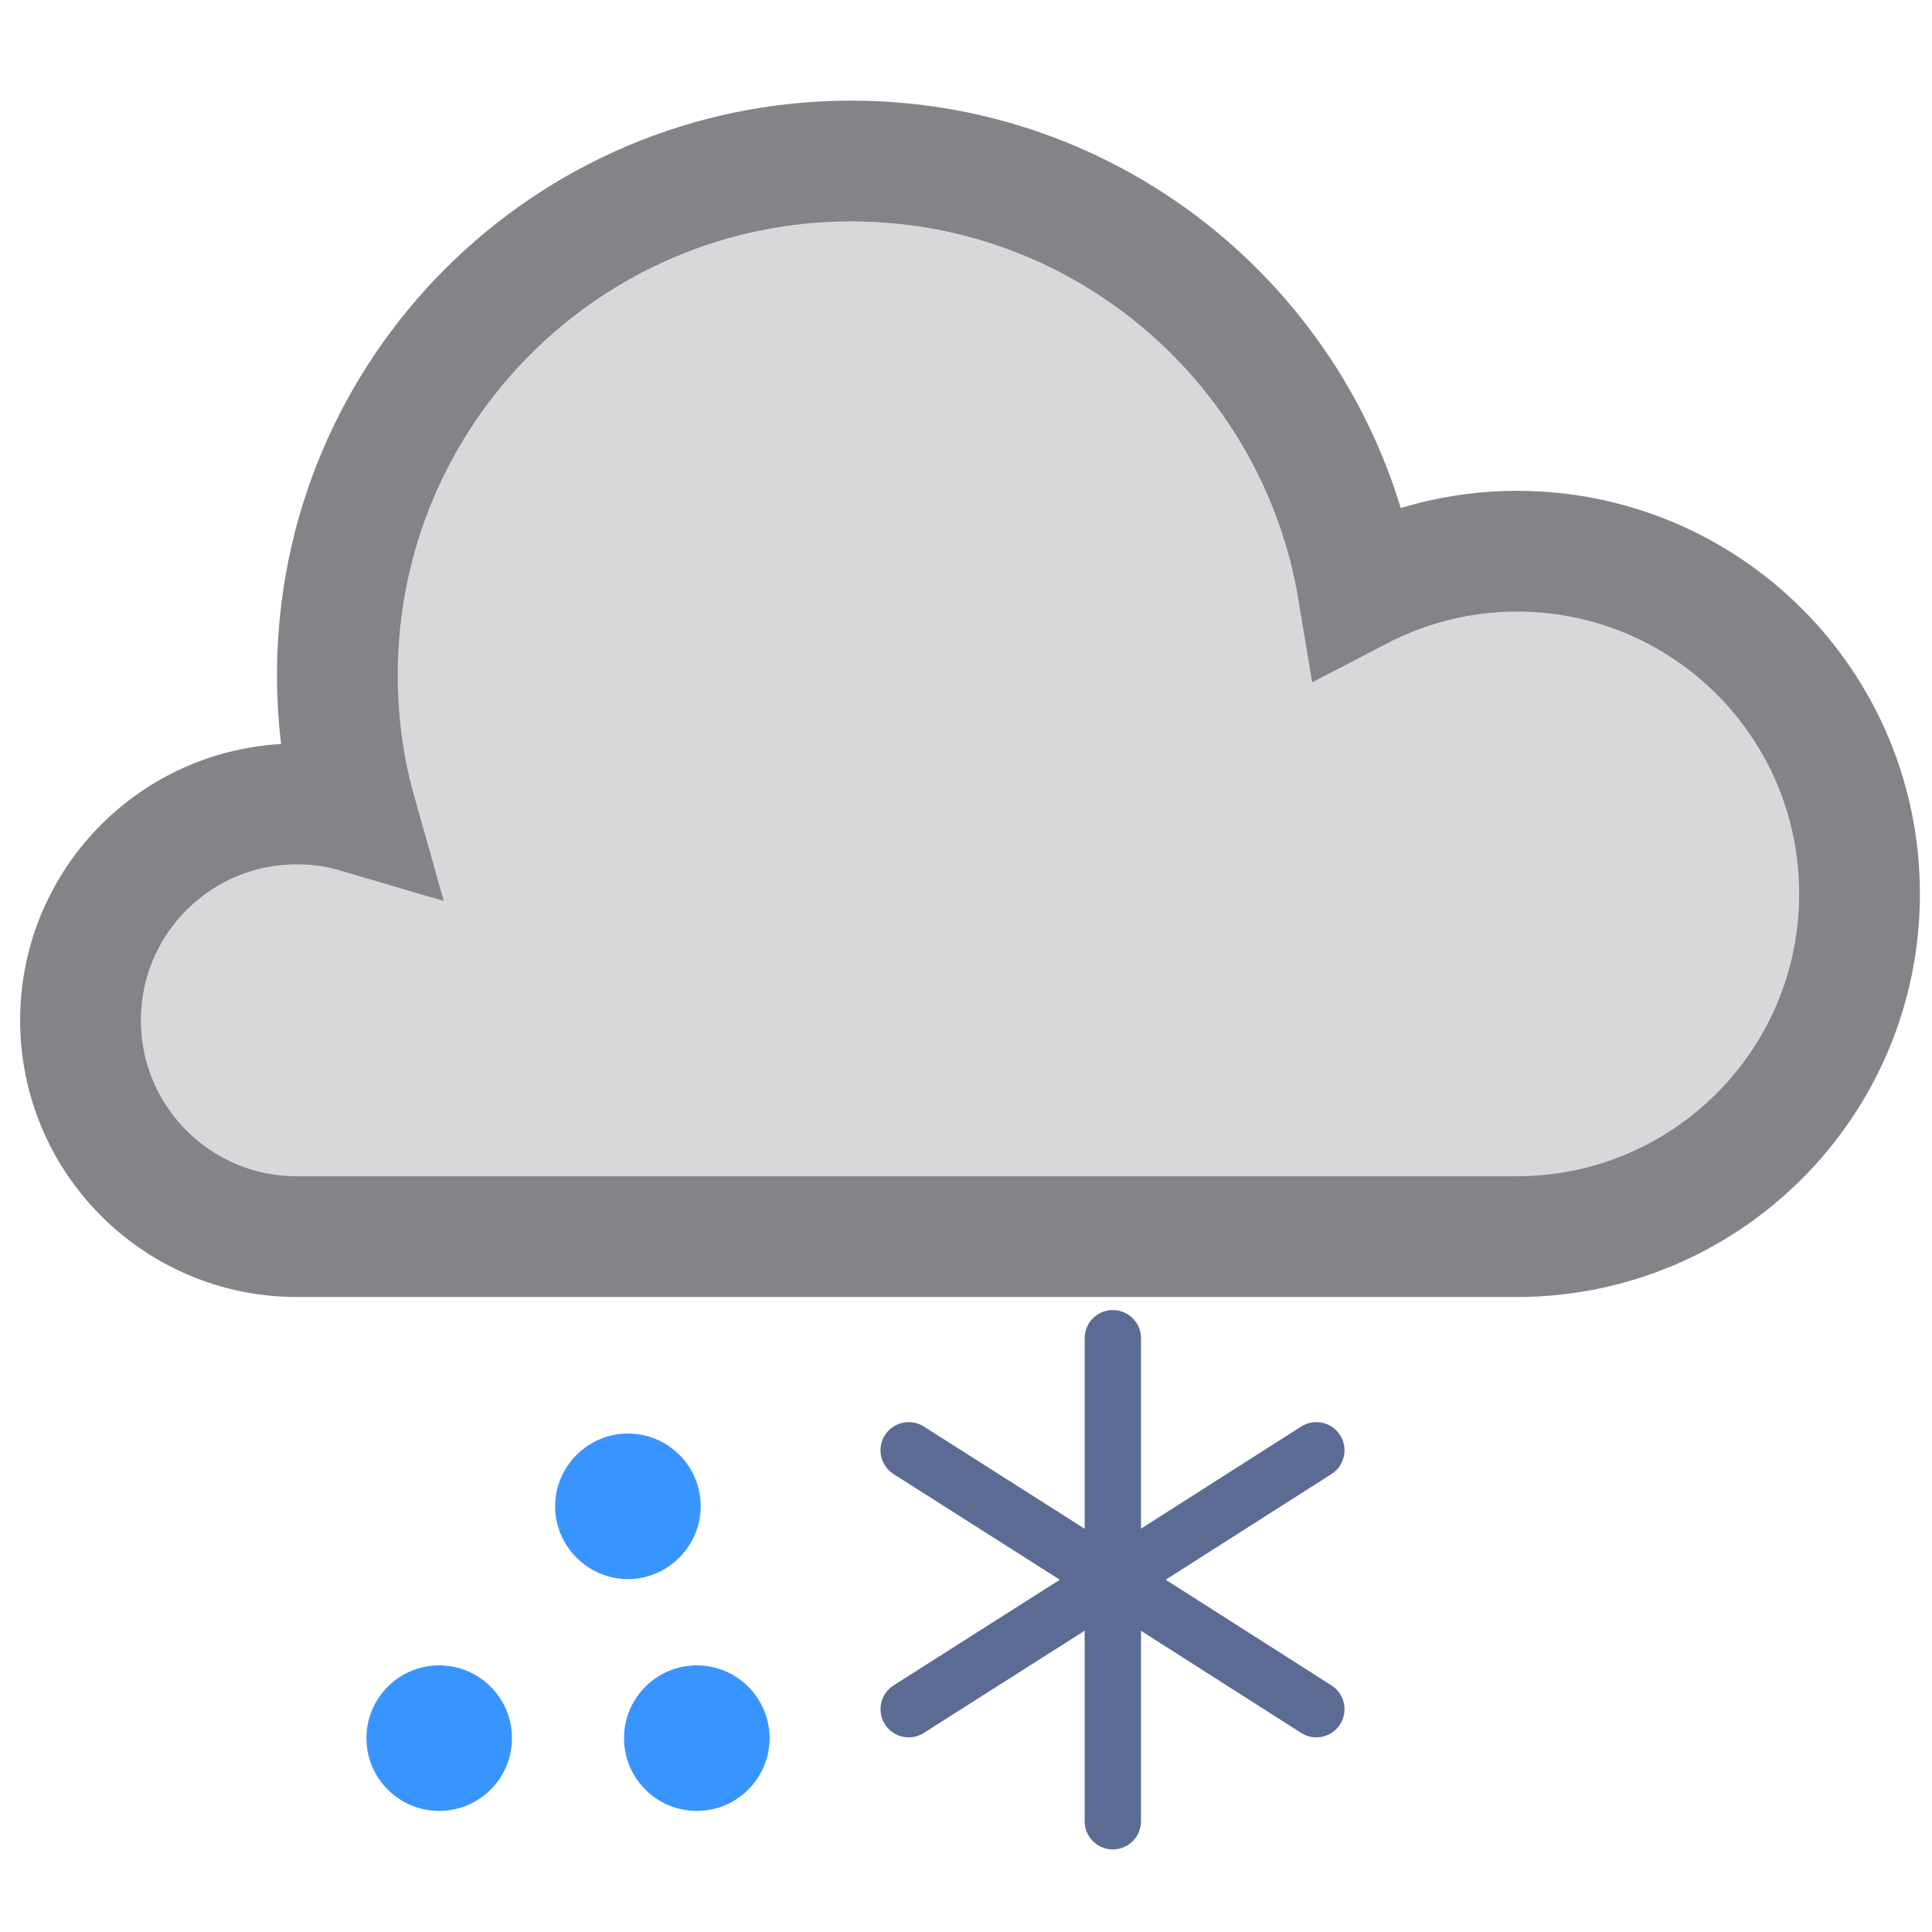 <svg width="24" height="24" viewBox="0 0 24 24" fill="none" xmlns="http://www.w3.org/2000/svg">
<path d="M18.842 6.847C18.134 6.847 17.46 7.026 16.871 7.333C16.368 4.304 13.739 2 10.574 2C7.05 2 4.191 4.858 4.191 8.383C4.191 8.971 4.268 9.543 4.422 10.089C4.191 10.021 3.944 9.987 3.688 9.987C2.203 9.987 1 11.19 1 12.675C1 14.159 2.203 15.362 3.688 15.362H18.424C18.424 15.362 18.706 15.362 18.842 15.362C21.189 15.362 23.1 13.46 23.1 11.104C23.1 8.749 21.197 6.847 18.842 6.847Z" fill="#D7D8D9" stroke="#838487" stroke-width="1.5" stroke-miterlimit="10" stroke-linecap="round"/>
<path d="M8.704 18.712C8.704 19.208 8.296 19.616 7.8 19.616C7.304 19.616 6.896 19.208 6.896 18.712C6.896 18.216 7.304 17.808 7.8 17.808C8.296 17.808 8.704 18.208 8.704 18.712Z" fill="#3894FF"/>
<path d="M8.656 22.496C9.155 22.496 9.56 22.091 9.56 21.592C9.56 21.093 9.155 20.688 8.656 20.688C8.157 20.688 7.752 21.093 7.752 21.592C7.752 22.091 8.157 22.496 8.656 22.496Z" fill="#3894FF"/>
<path d="M5.456 22.496C5.955 22.496 6.36 22.091 6.36 21.592C6.36 21.093 5.955 20.688 5.456 20.688C4.957 20.688 4.552 21.093 4.552 21.592C4.552 22.091 4.957 22.496 5.456 22.496Z" fill="#3894FF"/>
<path d="M13.824 16.624V19.696" stroke="#5C6B94" stroke-width="0.7" stroke-miterlimit="10" stroke-linecap="round"/>
<path d="M16.352 18.016L13.792 19.648" stroke="#5C6B94" stroke-width="0.7" stroke-miterlimit="10" stroke-linecap="round"/>
<path d="M11.288 18.016L13.856 19.648" stroke="#5C6B94" stroke-width="0.7" stroke-miterlimit="10" stroke-linecap="round"/>
<path d="M13.824 22.624V19.552" stroke="#5C6B94" stroke-width="0.7" stroke-miterlimit="10" stroke-linecap="round"/>
<path d="M16.352 21.232L13.792 19.6" stroke="#5C6B94" stroke-width="0.7" stroke-miterlimit="10" stroke-linecap="round"/>
<path d="M11.288 21.232L13.856 19.6" stroke="#5C6B94" stroke-width="0.7" stroke-miterlimit="10" stroke-linecap="round"/>
</svg>
